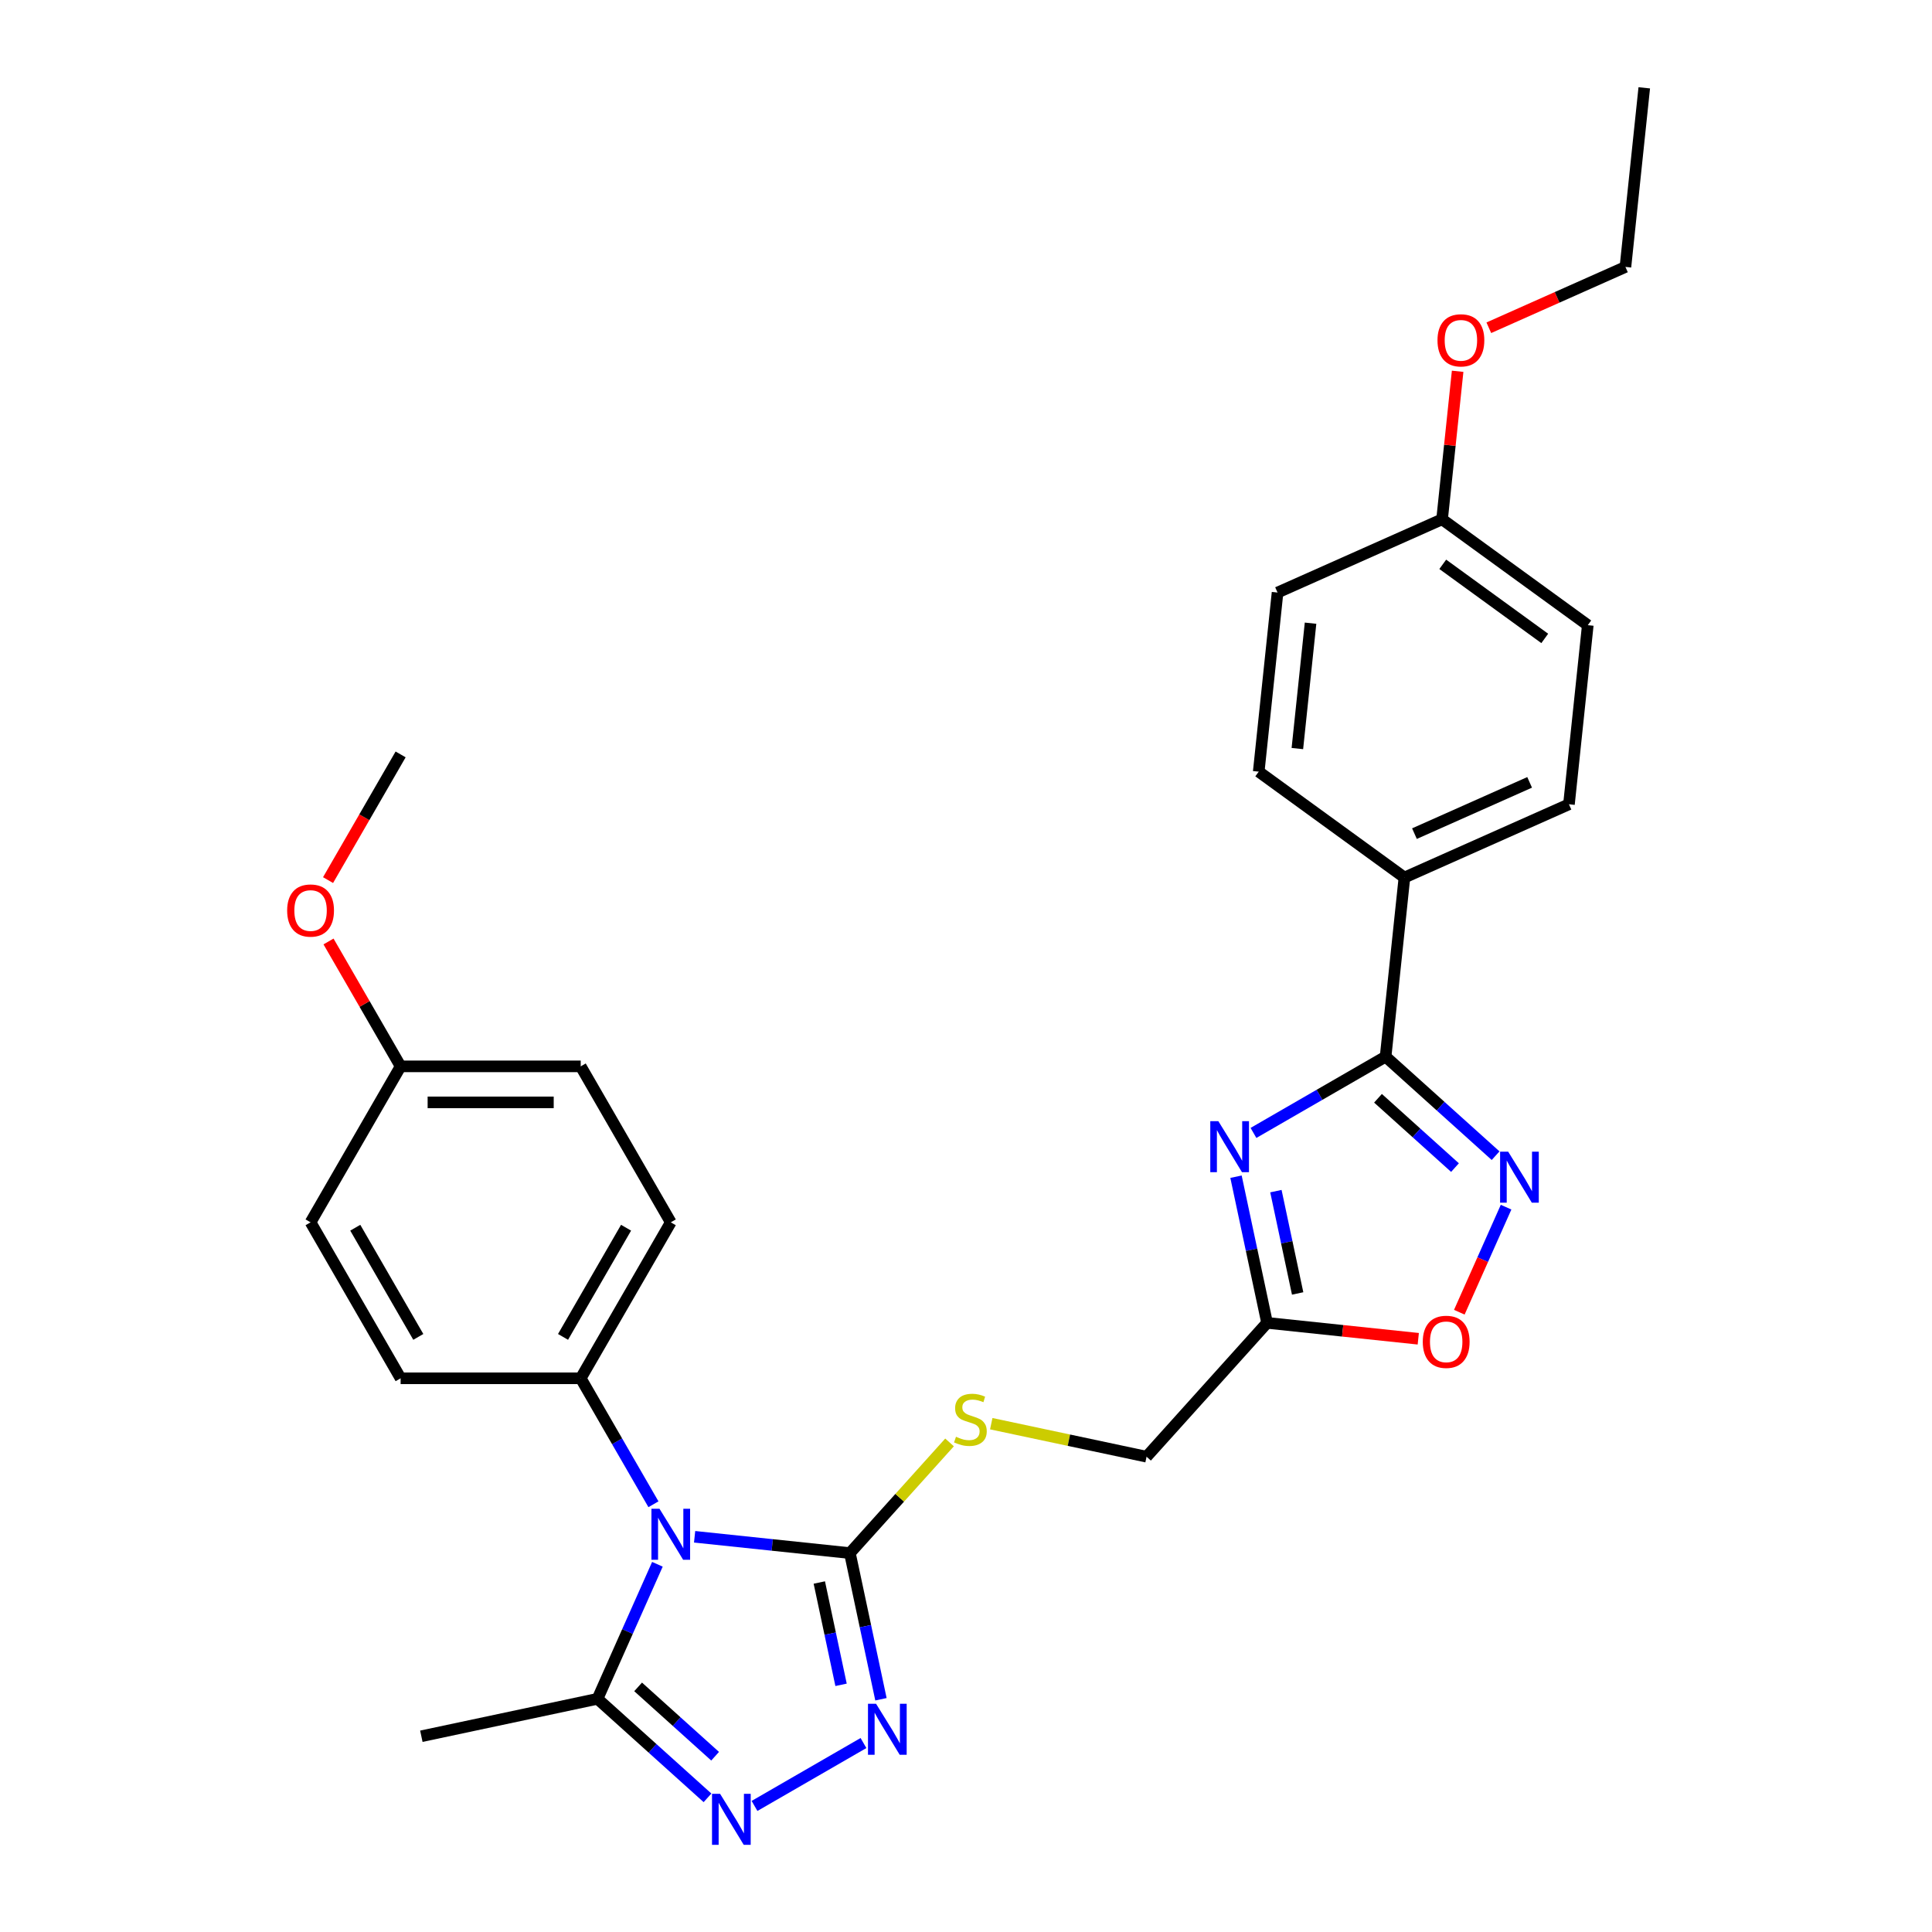 <?xml version='1.0' encoding='iso-8859-1'?>
<svg version='1.1' baseProfile='full'
              xmlns='http://www.w3.org/2000/svg'
                      xmlns:rdkit='http://www.rdkit.org/xml'
                      xmlns:xlink='http://www.w3.org/1999/xlink'
                  xml:space='preserve'
width='1000px' height='1000px' viewBox='0 0 1000 1000'>
<!-- END OF HEADER -->
<rect style='opacity:1.0;fill:#FFFFFF;stroke:none' width='1000' height='1000' x='0' y='0'> </rect>
<path class='bond-0' d='M 359.532,795.435 L 399.716,799.659' style='fill:none;fill-rule:evenodd;stroke:#0000FF;stroke-width:6px;stroke-linecap:butt;stroke-linejoin:miter;stroke-opacity:1' />
<path class='bond-0' d='M 399.716,799.659 L 439.899,803.882' style='fill:none;fill-rule:evenodd;stroke:#000000;stroke-width:6px;stroke-linecap:butt;stroke-linejoin:miter;stroke-opacity:1' />
<path class='bond-6' d='M 340.275,809.668 L 324.774,844.484' style='fill:none;fill-rule:evenodd;stroke:#0000FF;stroke-width:6px;stroke-linecap:butt;stroke-linejoin:miter;stroke-opacity:1' />
<path class='bond-6' d='M 324.774,844.484 L 309.274,879.299' style='fill:none;fill-rule:evenodd;stroke:#000000;stroke-width:6px;stroke-linecap:butt;stroke-linejoin:miter;stroke-opacity:1' />
<path class='bond-9' d='M 338.223,778.607 L 319.401,746.007' style='fill:none;fill-rule:evenodd;stroke:#0000FF;stroke-width:6px;stroke-linecap:butt;stroke-linejoin:miter;stroke-opacity:1' />
<path class='bond-9' d='M 319.401,746.007 L 300.58,713.407' style='fill:none;fill-rule:evenodd;stroke:#000000;stroke-width:6px;stroke-linecap:butt;stroke-linejoin:miter;stroke-opacity:1' />
<path class='bond-2' d='M 439.899,803.882 L 447.939,841.708' style='fill:none;fill-rule:evenodd;stroke:#000000;stroke-width:6px;stroke-linecap:butt;stroke-linejoin:miter;stroke-opacity:1' />
<path class='bond-2' d='M 447.939,841.708 L 455.98,879.535' style='fill:none;fill-rule:evenodd;stroke:#0000FF;stroke-width:6px;stroke-linecap:butt;stroke-linejoin:miter;stroke-opacity:1' />
<path class='bond-2' d='M 424.075,819.106 L 429.703,845.585' style='fill:none;fill-rule:evenodd;stroke:#000000;stroke-width:6px;stroke-linecap:butt;stroke-linejoin:miter;stroke-opacity:1' />
<path class='bond-2' d='M 429.703,845.585 L 435.331,872.063' style='fill:none;fill-rule:evenodd;stroke:#0000FF;stroke-width:6px;stroke-linecap:butt;stroke-linejoin:miter;stroke-opacity:1' />
<path class='bond-10' d='M 439.899,803.882 L 465.69,775.238' style='fill:none;fill-rule:evenodd;stroke:#000000;stroke-width:6px;stroke-linecap:butt;stroke-linejoin:miter;stroke-opacity:1' />
<path class='bond-10' d='M 465.69,775.238 L 491.481,746.595' style='fill:none;fill-rule:evenodd;stroke:#CCCC00;stroke-width:6px;stroke-linecap:butt;stroke-linejoin:miter;stroke-opacity:1' />
<path class='bond-1' d='M 639.755,609.059 L 647.795,646.885' style='fill:none;fill-rule:evenodd;stroke:#0000FF;stroke-width:6px;stroke-linecap:butt;stroke-linejoin:miter;stroke-opacity:1' />
<path class='bond-1' d='M 647.795,646.885 L 655.835,684.711' style='fill:none;fill-rule:evenodd;stroke:#000000;stroke-width:6px;stroke-linecap:butt;stroke-linejoin:miter;stroke-opacity:1' />
<path class='bond-1' d='M 660.404,616.53 L 666.032,643.009' style='fill:none;fill-rule:evenodd;stroke:#0000FF;stroke-width:6px;stroke-linecap:butt;stroke-linejoin:miter;stroke-opacity:1' />
<path class='bond-1' d='M 666.032,643.009 L 671.66,669.487' style='fill:none;fill-rule:evenodd;stroke:#000000;stroke-width:6px;stroke-linecap:butt;stroke-linejoin:miter;stroke-opacity:1' />
<path class='bond-3' d='M 648.796,586.402 L 682.99,566.66' style='fill:none;fill-rule:evenodd;stroke:#0000FF;stroke-width:6px;stroke-linecap:butt;stroke-linejoin:miter;stroke-opacity:1' />
<path class='bond-3' d='M 682.99,566.66 L 717.185,546.918' style='fill:none;fill-rule:evenodd;stroke:#000000;stroke-width:6px;stroke-linecap:butt;stroke-linejoin:miter;stroke-opacity:1' />
<path class='bond-29' d='M 446.938,902.191 L 390.536,934.755' style='fill:none;fill-rule:evenodd;stroke:#0000FF;stroke-width:6px;stroke-linecap:butt;stroke-linejoin:miter;stroke-opacity:1' />
<path class='bond-11' d='M 717.185,546.918 L 726.929,454.209' style='fill:none;fill-rule:evenodd;stroke:#000000;stroke-width:6px;stroke-linecap:butt;stroke-linejoin:miter;stroke-opacity:1' />
<path class='bond-31' d='M 717.185,546.918 L 745.652,572.55' style='fill:none;fill-rule:evenodd;stroke:#000000;stroke-width:6px;stroke-linecap:butt;stroke-linejoin:miter;stroke-opacity:1' />
<path class='bond-31' d='M 745.652,572.55 L 774.119,598.182' style='fill:none;fill-rule:evenodd;stroke:#0000FF;stroke-width:6px;stroke-linecap:butt;stroke-linejoin:miter;stroke-opacity:1' />
<path class='bond-31' d='M 713.25,568.463 L 733.176,586.405' style='fill:none;fill-rule:evenodd;stroke:#000000;stroke-width:6px;stroke-linecap:butt;stroke-linejoin:miter;stroke-opacity:1' />
<path class='bond-31' d='M 733.176,586.405 L 753.103,604.347' style='fill:none;fill-rule:evenodd;stroke:#0000FF;stroke-width:6px;stroke-linecap:butt;stroke-linejoin:miter;stroke-opacity:1' />
<path class='bond-4' d='M 366.207,930.562 L 337.741,904.93' style='fill:none;fill-rule:evenodd;stroke:#0000FF;stroke-width:6px;stroke-linecap:butt;stroke-linejoin:miter;stroke-opacity:1' />
<path class='bond-4' d='M 337.741,904.93 L 309.274,879.299' style='fill:none;fill-rule:evenodd;stroke:#000000;stroke-width:6px;stroke-linecap:butt;stroke-linejoin:miter;stroke-opacity:1' />
<path class='bond-4' d='M 370.143,909.017 L 350.216,891.075' style='fill:none;fill-rule:evenodd;stroke:#0000FF;stroke-width:6px;stroke-linecap:butt;stroke-linejoin:miter;stroke-opacity:1' />
<path class='bond-4' d='M 350.216,891.075 L 330.289,873.133' style='fill:none;fill-rule:evenodd;stroke:#000000;stroke-width:6px;stroke-linecap:butt;stroke-linejoin:miter;stroke-opacity:1' />
<path class='bond-5' d='M 779.546,624.825 L 767.441,652.013' style='fill:none;fill-rule:evenodd;stroke:#0000FF;stroke-width:6px;stroke-linecap:butt;stroke-linejoin:miter;stroke-opacity:1' />
<path class='bond-5' d='M 767.441,652.013 L 755.337,679.201' style='fill:none;fill-rule:evenodd;stroke:#FF0000;stroke-width:6px;stroke-linecap:butt;stroke-linejoin:miter;stroke-opacity:1' />
<path class='bond-23' d='M 309.274,879.299 L 218.091,898.68' style='fill:none;fill-rule:evenodd;stroke:#000000;stroke-width:6px;stroke-linecap:butt;stroke-linejoin:miter;stroke-opacity:1' />
<path class='bond-7' d='M 655.835,684.711 L 593.459,753.988' style='fill:none;fill-rule:evenodd;stroke:#000000;stroke-width:6px;stroke-linecap:butt;stroke-linejoin:miter;stroke-opacity:1' />
<path class='bond-8' d='M 655.835,684.711 L 694.966,688.824' style='fill:none;fill-rule:evenodd;stroke:#000000;stroke-width:6px;stroke-linecap:butt;stroke-linejoin:miter;stroke-opacity:1' />
<path class='bond-8' d='M 694.966,688.824 L 734.096,692.937' style='fill:none;fill-rule:evenodd;stroke:#FF0000;stroke-width:6px;stroke-linecap:butt;stroke-linejoin:miter;stroke-opacity:1' />
<path class='bond-13' d='M 300.58,713.407 L 347.19,632.676' style='fill:none;fill-rule:evenodd;stroke:#000000;stroke-width:6px;stroke-linecap:butt;stroke-linejoin:miter;stroke-opacity:1' />
<path class='bond-13' d='M 291.425,691.975 L 324.052,635.463' style='fill:none;fill-rule:evenodd;stroke:#000000;stroke-width:6px;stroke-linecap:butt;stroke-linejoin:miter;stroke-opacity:1' />
<path class='bond-14' d='M 300.58,713.407 L 207.359,713.407' style='fill:none;fill-rule:evenodd;stroke:#000000;stroke-width:6px;stroke-linecap:butt;stroke-linejoin:miter;stroke-opacity:1' />
<path class='bond-12' d='M 513.071,736.9 L 553.265,745.444' style='fill:none;fill-rule:evenodd;stroke:#CCCC00;stroke-width:6px;stroke-linecap:butt;stroke-linejoin:miter;stroke-opacity:1' />
<path class='bond-12' d='M 553.265,745.444 L 593.459,753.988' style='fill:none;fill-rule:evenodd;stroke:#000000;stroke-width:6px;stroke-linecap:butt;stroke-linejoin:miter;stroke-opacity:1' />
<path class='bond-15' d='M 726.929,454.209 L 812.09,416.293' style='fill:none;fill-rule:evenodd;stroke:#000000;stroke-width:6px;stroke-linecap:butt;stroke-linejoin:miter;stroke-opacity:1' />
<path class='bond-15' d='M 732.12,431.489 L 791.733,404.948' style='fill:none;fill-rule:evenodd;stroke:#000000;stroke-width:6px;stroke-linecap:butt;stroke-linejoin:miter;stroke-opacity:1' />
<path class='bond-16' d='M 726.929,454.209 L 651.512,399.415' style='fill:none;fill-rule:evenodd;stroke:#000000;stroke-width:6px;stroke-linecap:butt;stroke-linejoin:miter;stroke-opacity:1' />
<path class='bond-19' d='M 347.19,632.676 L 300.58,551.945' style='fill:none;fill-rule:evenodd;stroke:#000000;stroke-width:6px;stroke-linecap:butt;stroke-linejoin:miter;stroke-opacity:1' />
<path class='bond-21' d='M 207.359,713.407 L 160.749,632.676' style='fill:none;fill-rule:evenodd;stroke:#000000;stroke-width:6px;stroke-linecap:butt;stroke-linejoin:miter;stroke-opacity:1' />
<path class='bond-21' d='M 216.514,691.975 L 183.887,635.463' style='fill:none;fill-rule:evenodd;stroke:#000000;stroke-width:6px;stroke-linecap:butt;stroke-linejoin:miter;stroke-opacity:1' />
<path class='bond-20' d='M 812.09,416.293 L 821.834,323.583' style='fill:none;fill-rule:evenodd;stroke:#000000;stroke-width:6px;stroke-linecap:butt;stroke-linejoin:miter;stroke-opacity:1' />
<path class='bond-22' d='M 651.512,399.415 L 661.256,306.706' style='fill:none;fill-rule:evenodd;stroke:#000000;stroke-width:6px;stroke-linecap:butt;stroke-linejoin:miter;stroke-opacity:1' />
<path class='bond-22' d='M 671.516,387.458 L 678.337,322.561' style='fill:none;fill-rule:evenodd;stroke:#000000;stroke-width:6px;stroke-linecap:butt;stroke-linejoin:miter;stroke-opacity:1' />
<path class='bond-17' d='M 207.359,551.945 L 160.749,632.676' style='fill:none;fill-rule:evenodd;stroke:#000000;stroke-width:6px;stroke-linecap:butt;stroke-linejoin:miter;stroke-opacity:1' />
<path class='bond-24' d='M 207.359,551.945 L 188.699,519.624' style='fill:none;fill-rule:evenodd;stroke:#000000;stroke-width:6px;stroke-linecap:butt;stroke-linejoin:miter;stroke-opacity:1' />
<path class='bond-24' d='M 188.699,519.624 L 170.039,487.303' style='fill:none;fill-rule:evenodd;stroke:#FF0000;stroke-width:6px;stroke-linecap:butt;stroke-linejoin:miter;stroke-opacity:1' />
<path class='bond-30' d='M 207.359,551.945 L 300.58,551.945' style='fill:none;fill-rule:evenodd;stroke:#000000;stroke-width:6px;stroke-linecap:butt;stroke-linejoin:miter;stroke-opacity:1' />
<path class='bond-30' d='M 221.342,570.589 L 286.597,570.589' style='fill:none;fill-rule:evenodd;stroke:#000000;stroke-width:6px;stroke-linecap:butt;stroke-linejoin:miter;stroke-opacity:1' />
<path class='bond-18' d='M 746.417,268.79 L 661.256,306.706' style='fill:none;fill-rule:evenodd;stroke:#000000;stroke-width:6px;stroke-linecap:butt;stroke-linejoin:miter;stroke-opacity:1' />
<path class='bond-25' d='M 746.417,268.79 L 750.444,230.48' style='fill:none;fill-rule:evenodd;stroke:#000000;stroke-width:6px;stroke-linecap:butt;stroke-linejoin:miter;stroke-opacity:1' />
<path class='bond-25' d='M 750.444,230.48 L 754.47,192.17' style='fill:none;fill-rule:evenodd;stroke:#FF0000;stroke-width:6px;stroke-linecap:butt;stroke-linejoin:miter;stroke-opacity:1' />
<path class='bond-32' d='M 746.417,268.79 L 821.834,323.583' style='fill:none;fill-rule:evenodd;stroke:#000000;stroke-width:6px;stroke-linecap:butt;stroke-linejoin:miter;stroke-opacity:1' />
<path class='bond-32' d='M 746.771,292.092 L 799.563,330.447' style='fill:none;fill-rule:evenodd;stroke:#000000;stroke-width:6px;stroke-linecap:butt;stroke-linejoin:miter;stroke-opacity:1' />
<path class='bond-27' d='M 169.802,455.534 L 188.581,423.008' style='fill:none;fill-rule:evenodd;stroke:#FF0000;stroke-width:6px;stroke-linecap:butt;stroke-linejoin:miter;stroke-opacity:1' />
<path class='bond-27' d='M 188.581,423.008 L 207.359,390.483' style='fill:none;fill-rule:evenodd;stroke:#000000;stroke-width:6px;stroke-linecap:butt;stroke-linejoin:miter;stroke-opacity:1' />
<path class='bond-26' d='M 770.611,169.647 L 805.966,153.906' style='fill:none;fill-rule:evenodd;stroke:#FF0000;stroke-width:6px;stroke-linecap:butt;stroke-linejoin:miter;stroke-opacity:1' />
<path class='bond-26' d='M 805.966,153.906 L 841.322,138.164' style='fill:none;fill-rule:evenodd;stroke:#000000;stroke-width:6px;stroke-linecap:butt;stroke-linejoin:miter;stroke-opacity:1' />
<path class='bond-28' d='M 841.322,138.164 L 851.067,45.455' style='fill:none;fill-rule:evenodd;stroke:#000000;stroke-width:6px;stroke-linecap:butt;stroke-linejoin:miter;stroke-opacity:1' />
<path  class='atom-0' d='M 341.354 780.938
L 350.005 794.921
Q 350.863 796.301, 352.242 798.799
Q 353.622 801.297, 353.696 801.446
L 353.696 780.938
L 357.202 780.938
L 357.202 807.338
L 353.585 807.338
L 344.3 792.05
Q 343.219 790.26, 342.063 788.209
Q 340.944 786.158, 340.608 785.524
L 340.608 807.338
L 337.178 807.338
L 337.178 780.938
L 341.354 780.938
' fill='#0000FF'/>
<path  class='atom-2' d='M 630.618 580.328
L 639.269 594.311
Q 640.127 595.691, 641.506 598.189
Q 642.886 600.688, 642.961 600.837
L 642.961 580.328
L 646.466 580.328
L 646.466 606.728
L 642.849 606.728
L 633.564 591.44
Q 632.483 589.65, 631.327 587.6
Q 630.208 585.549, 629.872 584.915
L 629.872 606.728
L 626.442 606.728
L 626.442 580.328
L 630.618 580.328
' fill='#0000FF'/>
<path  class='atom-3' d='M 453.445 881.865
L 462.096 895.848
Q 462.954 897.228, 464.333 899.726
Q 465.713 902.224, 465.788 902.374
L 465.788 881.865
L 469.293 881.865
L 469.293 908.265
L 465.676 908.265
L 456.391 892.977
Q 455.31 891.187, 454.154 889.136
Q 453.035 887.086, 452.699 886.452
L 452.699 908.265
L 449.269 908.265
L 449.269 881.865
L 453.445 881.865
' fill='#0000FF'/>
<path  class='atom-5' d='M 372.714 928.475
L 381.365 942.458
Q 382.223 943.838, 383.602 946.336
Q 384.982 948.835, 385.057 948.984
L 385.057 928.475
L 388.562 928.475
L 388.562 954.875
L 384.945 954.875
L 375.66 939.587
Q 374.579 937.797, 373.423 935.746
Q 372.304 933.696, 371.968 933.062
L 371.968 954.875
L 368.538 954.875
L 368.538 928.475
L 372.714 928.475
' fill='#0000FF'/>
<path  class='atom-6' d='M 780.625 596.095
L 789.276 610.078
Q 790.134 611.457, 791.513 613.956
Q 792.893 616.454, 792.968 616.603
L 792.968 596.095
L 796.473 596.095
L 796.473 622.495
L 792.856 622.495
L 783.571 607.207
Q 782.49 605.417, 781.334 603.366
Q 780.215 601.315, 779.88 600.681
L 779.88 622.495
L 776.449 622.495
L 776.449 596.095
L 780.625 596.095
' fill='#0000FF'/>
<path  class='atom-9' d='M 736.426 694.53
Q 736.426 688.191, 739.558 684.649
Q 742.691 681.106, 748.545 681.106
Q 754.399 681.106, 757.531 684.649
Q 760.663 688.191, 760.663 694.53
Q 760.663 700.944, 757.494 704.598
Q 754.324 708.215, 748.545 708.215
Q 742.728 708.215, 739.558 704.598
Q 736.426 700.981, 736.426 694.53
M 748.545 705.232
Q 752.572 705.232, 754.735 702.547
Q 756.935 699.825, 756.935 694.53
Q 756.935 689.347, 754.735 686.737
Q 752.572 684.09, 748.545 684.09
Q 744.518 684.09, 742.318 686.7
Q 740.155 689.31, 740.155 694.53
Q 740.155 699.862, 742.318 702.547
Q 744.518 705.232, 748.545 705.232
' fill='#FF0000'/>
<path  class='atom-11' d='M 494.818 743.667
Q 495.116 743.779, 496.347 744.301
Q 497.577 744.823, 498.92 745.158
Q 500.299 745.457, 501.642 745.457
Q 504.14 745.457, 505.594 744.264
Q 507.049 743.033, 507.049 740.908
Q 507.049 739.453, 506.303 738.559
Q 505.594 737.664, 504.476 737.179
Q 503.357 736.694, 501.493 736.135
Q 499.144 735.426, 497.727 734.755
Q 496.347 734.084, 495.34 732.667
Q 494.371 731.25, 494.371 728.864
Q 494.371 725.545, 496.608 723.494
Q 498.883 721.443, 503.357 721.443
Q 506.415 721.443, 509.882 722.898
L 509.025 725.769
Q 505.855 724.464, 503.469 724.464
Q 500.896 724.464, 499.479 725.545
Q 498.062 726.589, 498.099 728.416
Q 498.099 729.833, 498.808 730.691
Q 499.554 731.548, 500.598 732.033
Q 501.679 732.518, 503.469 733.077
Q 505.855 733.823, 507.272 734.569
Q 508.689 735.314, 509.696 736.843
Q 510.74 738.335, 510.74 740.908
Q 510.74 744.562, 508.279 746.538
Q 505.855 748.477, 501.791 748.477
Q 499.442 748.477, 497.652 747.955
Q 495.899 747.47, 493.811 746.613
L 494.818 743.667
' fill='#CCCC00'/>
<path  class='atom-25' d='M 148.631 471.288
Q 148.631 464.949, 151.763 461.407
Q 154.895 457.865, 160.749 457.865
Q 166.604 457.865, 169.736 461.407
Q 172.868 464.949, 172.868 471.288
Q 172.868 477.702, 169.698 481.356
Q 166.529 484.973, 160.749 484.973
Q 154.932 484.973, 151.763 481.356
Q 148.631 477.739, 148.631 471.288
M 160.749 481.99
Q 164.776 481.99, 166.939 479.305
Q 169.139 476.583, 169.139 471.288
Q 169.139 466.105, 166.939 463.495
Q 164.776 460.848, 160.749 460.848
Q 156.722 460.848, 154.522 463.458
Q 152.36 466.068, 152.36 471.288
Q 152.36 476.62, 154.522 479.305
Q 156.722 481.99, 160.749 481.99
' fill='#FF0000'/>
<path  class='atom-26' d='M 744.043 176.155
Q 744.043 169.816, 747.175 166.273
Q 750.307 162.731, 756.161 162.731
Q 762.016 162.731, 765.148 166.273
Q 768.28 169.816, 768.28 176.155
Q 768.28 182.568, 765.111 186.222
Q 761.941 189.839, 756.161 189.839
Q 750.345 189.839, 747.175 186.222
Q 744.043 182.606, 744.043 176.155
M 756.161 186.856
Q 760.189 186.856, 762.351 184.172
Q 764.551 181.45, 764.551 176.155
Q 764.551 170.972, 762.351 168.362
Q 760.189 165.714, 756.161 165.714
Q 752.134 165.714, 749.934 168.324
Q 747.772 170.934, 747.772 176.155
Q 747.772 181.487, 749.934 184.172
Q 752.134 186.856, 756.161 186.856
' fill='#FF0000'/>
</svg>
